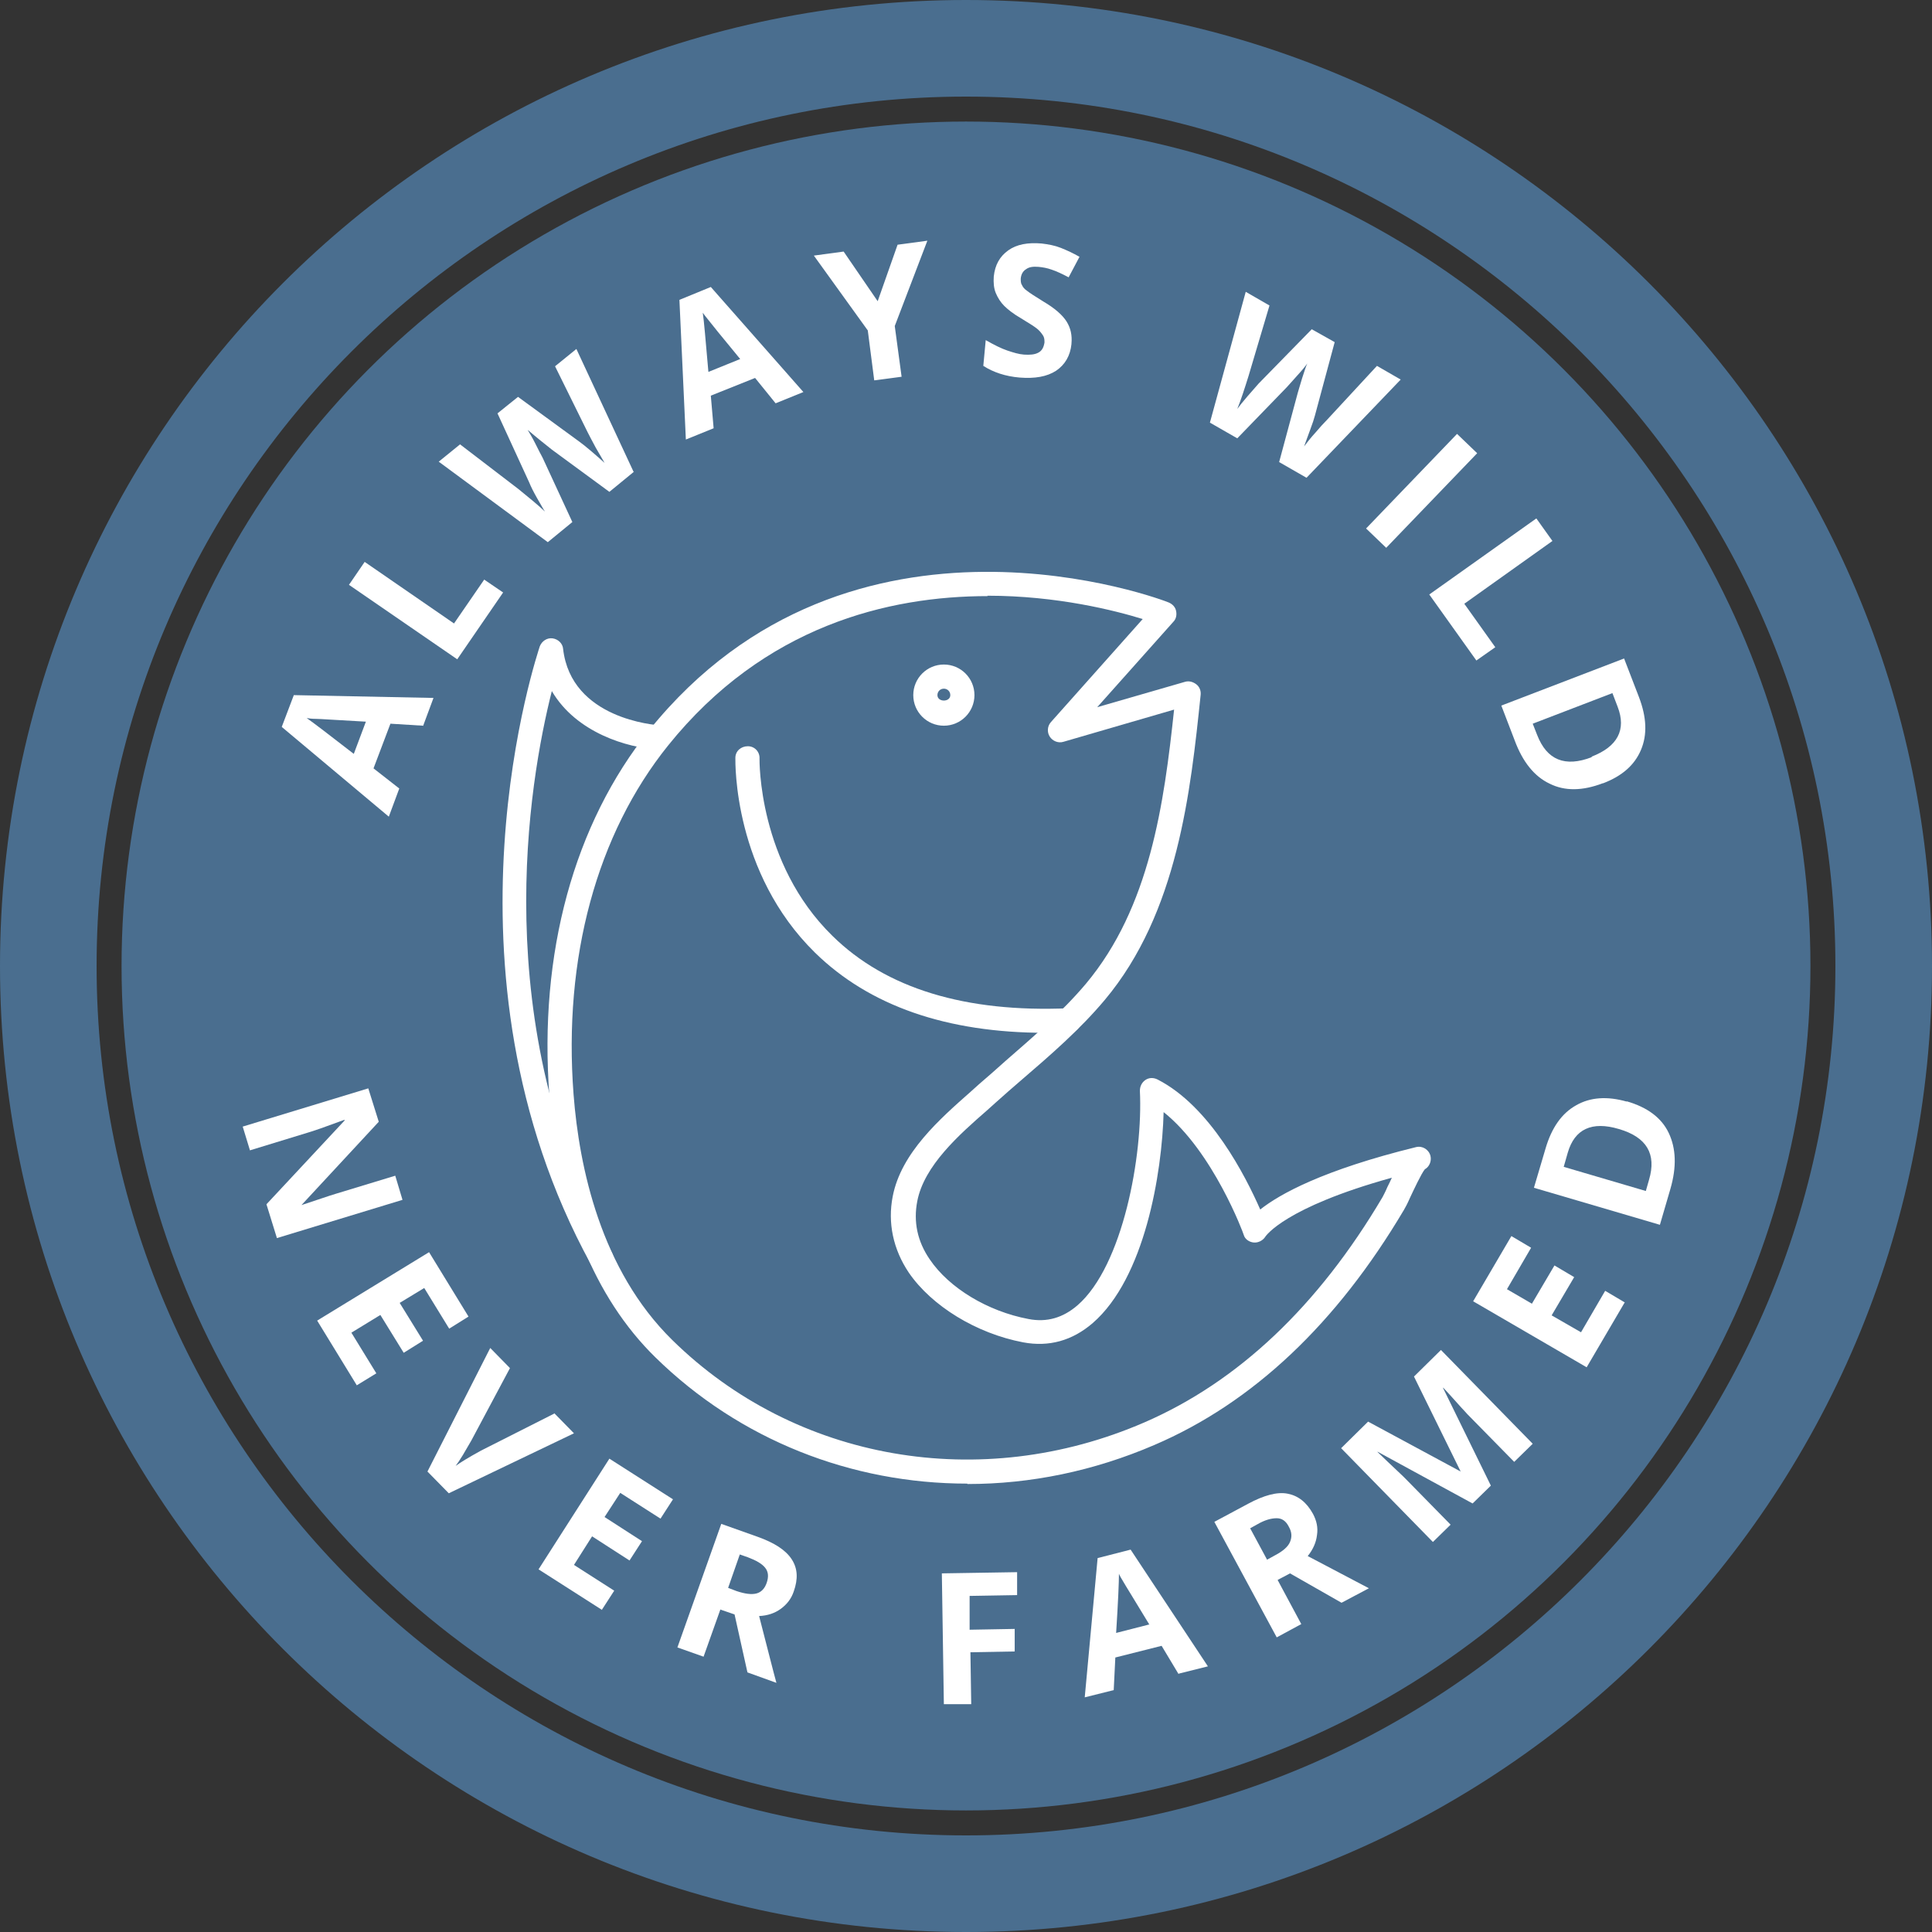 <svg viewBox="0 0 48 48" version="1.1" xmlns="http://www.w3.org/2000/svg" id="Layer_1">
  
  <rect x="0" y="0" width="48" height="48" fill="#333333" stroke="none"/>
  
  <defs>
    <style>
      .st0 {
        fill: #fff;
      }

      .st1 {
        fill: #4a6e8f;
      }
    </style>
  </defs>
  <circle r="20.98" cy="24" cx="24" class="st1"></circle>
  <path d="M24,2.4c11.91,0,21.6,9.69,21.6,21.6s-9.69,21.6-21.6,21.6S2.4,35.91,2.4,24,12.09,2.4,24,2.4M24,0C10.75,0,0,10.75,0,24s10.75,24,24,24,24-10.75,24-24S37.25,0,24,0h0Z" class="st1"></path>
  <g>
    <path d="M10.51,18.03l-.81-.05-.42,1.11.64.5-.26.7-2.66-2.23.3-.79,3.47.07-.26.7ZM9.1,17.93c-.74-.04-1.15-.07-1.25-.07-.1,0-.17-.01-.23-.02.16.11.55.41,1.17.89l.3-.8Z" class="st0"></path>
    <path d="M11.36,16.38l-2.69-1.85.39-.57,2.22,1.53.75-1.09.47.32-1.14,1.66Z" class="st0"></path>
    <path d="M15.75,11.72l-.61.5-1.43-1.05c-.05-.04-.15-.12-.3-.24-.15-.12-.25-.21-.3-.25.04.07.11.18.19.34.08.16.14.28.18.35l.74,1.6-.61.5-2.71-2,.53-.43,1.45,1.11c.26.21.49.4.66.56-.05-.07-.11-.19-.2-.34-.09-.16-.15-.28-.19-.38l-.79-1.72.51-.41,1.52,1.11c.07.05.17.13.3.24.13.11.24.21.33.29-.06-.1-.13-.23-.22-.38-.08-.15-.15-.28-.2-.38l-.81-1.64.53-.43,1.42,3.05Z" class="st0"></path>
    <path d="M19.27,10.02l-.51-.63-1.1.44.07.81-.69.28-.16-3.47.78-.32,2.3,2.61-.69.28ZM18.39,8.92c-.47-.57-.73-.89-.79-.97-.06-.07-.11-.14-.14-.18.03.19.07.68.14,1.47l.79-.32Z" class="st0"></path>
    <path d="M21.8,7.5l.5-1.42.74-.1-.81,2.12.17,1.26-.68.09-.16-1.24-1.34-1.86.74-.1.85,1.24Z" class="st0"></path>
    <path d="M26.62,8.55c-.03.29-.16.51-.38.66-.23.15-.53.2-.91.17-.35-.03-.65-.13-.9-.29l.06-.64c.21.12.39.21.54.26.15.05.28.09.41.1.15.01.27,0,.36-.05.09-.05.13-.13.15-.25,0-.06,0-.12-.04-.18s-.08-.11-.14-.16c-.06-.05-.2-.14-.4-.26-.19-.11-.33-.22-.42-.31s-.16-.2-.21-.32-.06-.26-.05-.41c.03-.29.15-.5.36-.65.21-.15.49-.2.83-.17.17.02.33.05.48.11.15.06.3.13.46.22l-.27.51c-.17-.09-.3-.15-.42-.19-.11-.04-.22-.06-.33-.07-.13-.01-.23,0-.31.06-.08.05-.12.13-.13.23,0,.06,0,.12.03.16.02.05.06.1.12.14.06.05.2.14.41.27.29.17.48.34.58.5.1.16.14.34.12.55Z" class="st0"></path>
    <path d="M32.46,11.87l-.68-.39.46-1.71c.02-.06.05-.18.11-.37.06-.19.1-.31.13-.37-.05.07-.13.17-.25.3-.12.14-.21.23-.26.29l-1.23,1.27-.68-.39.89-3.25.59.34-.52,1.75c-.1.32-.19.6-.28.82.05-.07.13-.17.25-.31.12-.14.21-.24.28-.32l1.32-1.35.57.32-.49,1.82c-.02.08-.06.2-.12.36-.06.16-.11.3-.15.41.07-.09.16-.21.28-.34.11-.13.21-.24.29-.32l1.24-1.34.59.34-2.33,2.43Z" class="st0"></path>
    <path d="M33.94,13.13l2.26-2.35.5.48-2.26,2.35-.5-.48Z" class="st0"></path>
    <path d="M35.51,14.77l2.66-1.89.4.56-2.19,1.56.77,1.08-.47.33-1.17-1.64Z" class="st0"></path>
    <path d="M39.82,19.46c-.5.19-.94.2-1.32.01-.38-.18-.67-.54-.87-1.08l-.33-.86,3.05-1.17.37.96c.19.5.21.93.05,1.31-.16.38-.47.65-.94.83ZM39.54,18.8c.65-.25.87-.67.65-1.24l-.13-.34-1.98.76.11.28c.24.62.69.81,1.36.55Z" class="st0"></path>
  </g>
  <g>
    <path d="M6.88,30.76l-.26-.84,1.94-2.08v-.02c-.41.15-.71.26-.88.31l-1.47.45-.18-.59,3.12-.95.26.83-1.92,2.07h0c.4-.13.68-.23.85-.28l1.48-.45.18.6-3.12.95Z" class="st0"></path>
    <path d="M8.86,34.41l-.98-1.6,2.78-1.7.98,1.6-.48.3-.62-1.01-.61.37.58.94-.48.3-.58-.94-.72.44.62,1.01-.49.3Z" class="st0"></path>
    <path d="M13.77,35.11l.49.5-3.11,1.49-.53-.54,1.56-3.07.49.5-.96,1.8c-.06.1-.13.22-.21.36-.08.13-.14.22-.18.27.11-.08.32-.21.63-.38l1.82-.92Z" class="st0"></path>
    <path d="M14.96,40l-1.58-1.01,1.76-2.75,1.58,1.01-.31.48-1-.64-.39.6.93.6-.31.48-.93-.6-.45.71,1,.64-.31.48Z" class="st0"></path>
    <path d="M17.9,39.98l-.42,1.18-.65-.23,1.09-3.07.9.32c.42.15.7.33.85.56s.16.49.05.8c-.06.18-.17.32-.32.43-.15.11-.33.17-.54.18.22.85.36,1.41.43,1.66l-.72-.26-.32-1.44-.35-.12ZM18.09,39.45l.21.08c.21.07.37.09.49.06s.21-.12.26-.27c.05-.15.04-.27-.04-.37-.08-.1-.22-.18-.43-.26l-.2-.07-.29.83Z" class="st0"></path>
    <path d="M24.13,42.34h-.68s-.05-3.25-.05-3.25l1.87-.03v.57s-1.18.02-1.18.02v.84s1.12-.02,1.12-.02v.56s-1.1.02-1.1.02l.02,1.29Z" class="st0"></path>
    <path d="M29.28,41.59l-.42-.7-1.15.29-.04.81-.72.18.32-3.46.82-.21,1.92,2.9-.72.18ZM28.56,40.37c-.38-.63-.6-.98-.65-1.07-.05-.08-.09-.15-.11-.2,0,.2-.02.69-.07,1.47l.82-.21Z" class="st0"></path>
    <path d="M31.74,39.25l.59,1.1-.61.33-1.55-2.87.84-.45c.39-.21.72-.3.98-.25s.47.21.63.5c.09.17.13.34.1.53-.02.18-.1.36-.23.52.78.41,1.29.68,1.52.8l-.68.36-1.28-.73-.32.17ZM31.48,38.75l.2-.11c.19-.1.32-.21.37-.33s.05-.24-.03-.38c-.07-.14-.17-.21-.3-.21s-.29.04-.48.15l-.18.1.42.78Z" class="st0"></path>
    <path d="M36.58,37.35l-2.35-1.28h-.01c.38.37.64.6.76.73l1.06,1.08-.44.43-2.28-2.33.67-.66,2.3,1.24h0s-1.16-2.36-1.16-2.36l.67-.66,2.28,2.33-.46.45-1.08-1.1c-.05-.05-.11-.11-.17-.18-.07-.07-.23-.26-.51-.56h-.01s1.19,2.43,1.19,2.43l-.45.44Z" class="st0"></path>
    <path d="M40.37,32.35l-.95,1.62-2.82-1.64.95-1.62.49.29-.6,1.03.62.36.56-.95.49.29-.56.95.73.42.6-1.03.49.29Z" class="st0"></path>
    <path d="M40.41,27.36c.52.15.87.41,1.05.79s.2.84.04,1.39l-.26.89-3.13-.92.29-.98c.15-.51.4-.87.76-1.07.35-.2.77-.23,1.26-.09ZM40.22,28.05c-.67-.2-1.1,0-1.27.59l-.1.35,2.04.6.08-.28c.19-.64-.06-1.06-.75-1.26Z" class="st0"></path>
  </g>
  <g>
    <path d="M24.03,36.86c-2.87,0-5.65-1.08-7.75-3.14-1.51-1.48-2.42-3.72-2.63-6.49-.27-3.54.61-6.76,2.48-9.09,5.01-6.22,12.83-3.21,12.91-3.17.09.04.16.11.18.21.02.1,0,.2-.07.27l-1.89,2.12,2.18-.63c.1-.03.2,0,.28.06.08.06.12.16.11.26-.25,2.41-.57,5.42-2.38,7.58-.62.74-1.36,1.38-2.07,1.99-.22.19-.44.38-.65.57l-.2.18c-.7.61-1.57,1.38-1.74,2.26-.1.51,0,1,.31,1.45.48.71,1.44,1.29,2.45,1.48.46.09.86-.03,1.22-.34,1.13-.98,1.63-3.73,1.55-5.33,0-.11.05-.21.14-.27.09-.06.2-.06.3-.01,1.31.67,2.19,2.41,2.55,3.23.48-.38,1.55-.98,3.87-1.55,0,0,0,0,0,0,.16-.04.32.06.36.22.03.13-.03.27-.14.33-.09.11-.28.52-.37.71-.06.14-.12.25-.15.3-1.67,2.82-3.75,4.79-6.2,5.84-1.51.65-3.08.97-4.64.97ZM24.54,14.81c-2.47,0-5.55.74-7.94,3.71-1.77,2.2-2.61,5.28-2.35,8.67.14,1.82.68,4.36,2.45,6.1,3.06,3.01,7.67,3.81,11.73,2.05,2.33-1.01,4.32-2.89,5.92-5.6.02-.04.07-.13.12-.25.04-.08.08-.16.11-.23-2.67.74-3.13,1.45-3.14,1.46-.06.1-.18.16-.29.15-.11-.01-.22-.08-.25-.19,0-.02-.76-2.07-1.99-3.05-.04,1.53-.47,4.12-1.76,5.24-.51.44-1.09.6-1.73.48-1.16-.22-2.27-.9-2.84-1.73-.39-.58-.53-1.24-.4-1.9.21-1.08,1.17-1.92,1.94-2.6l.2-.18c.22-.19.44-.38.66-.58.69-.6,1.41-1.22,2-1.92,1.59-1.9,1.94-4.47,2.19-6.81l-2.75.8c-.13.04-.27-.02-.34-.13-.07-.11-.06-.26.03-.36l2.28-2.56c-.68-.21-2.12-.58-3.86-.58Z" class="st0"></path>
    <path d="M25.98,25.66c-2.46,0-4.38-.67-5.73-1.99-2.03-1.99-1.98-4.72-1.98-4.84,0-.17.14-.29.31-.29.17,0,.3.14.29.31,0,.03-.04,2.59,1.81,4.4,1.33,1.31,3.31,1.91,5.87,1.8.18,0,.31.12.31.29,0,.17-.12.31-.29.31-.2,0-.4.01-.6.01Z" class="st0"></path>
    <path d="M14.94,31.57c-.11,0-.21-.06-.26-.16-4.02-7.34-1.29-15.27-1.27-15.35.05-.13.18-.22.32-.2.14.02.25.13.26.26.2,1.75,2.3,1.89,2.39,1.9.16,0,.29.15.28.32s-.15.29-.32.28c-.74-.04-2.02-.41-2.63-1.45-.57,2.25-1.61,8.29,1.49,13.95.08.15.03.33-.12.41-.05.03-.1.04-.14.04Z" class="st0"></path>
    <path d="M23.45,18.03c-.42,0-.76-.34-.76-.76s.34-.76.76-.76.76.34.76.76-.34.76-.76.76ZM23.45,17.11c-.09,0-.16.07-.16.16,0,.18.32.18.32,0,0-.09-.07-.16-.16-.16Z" class="st0"></path>
  </g>
</svg>